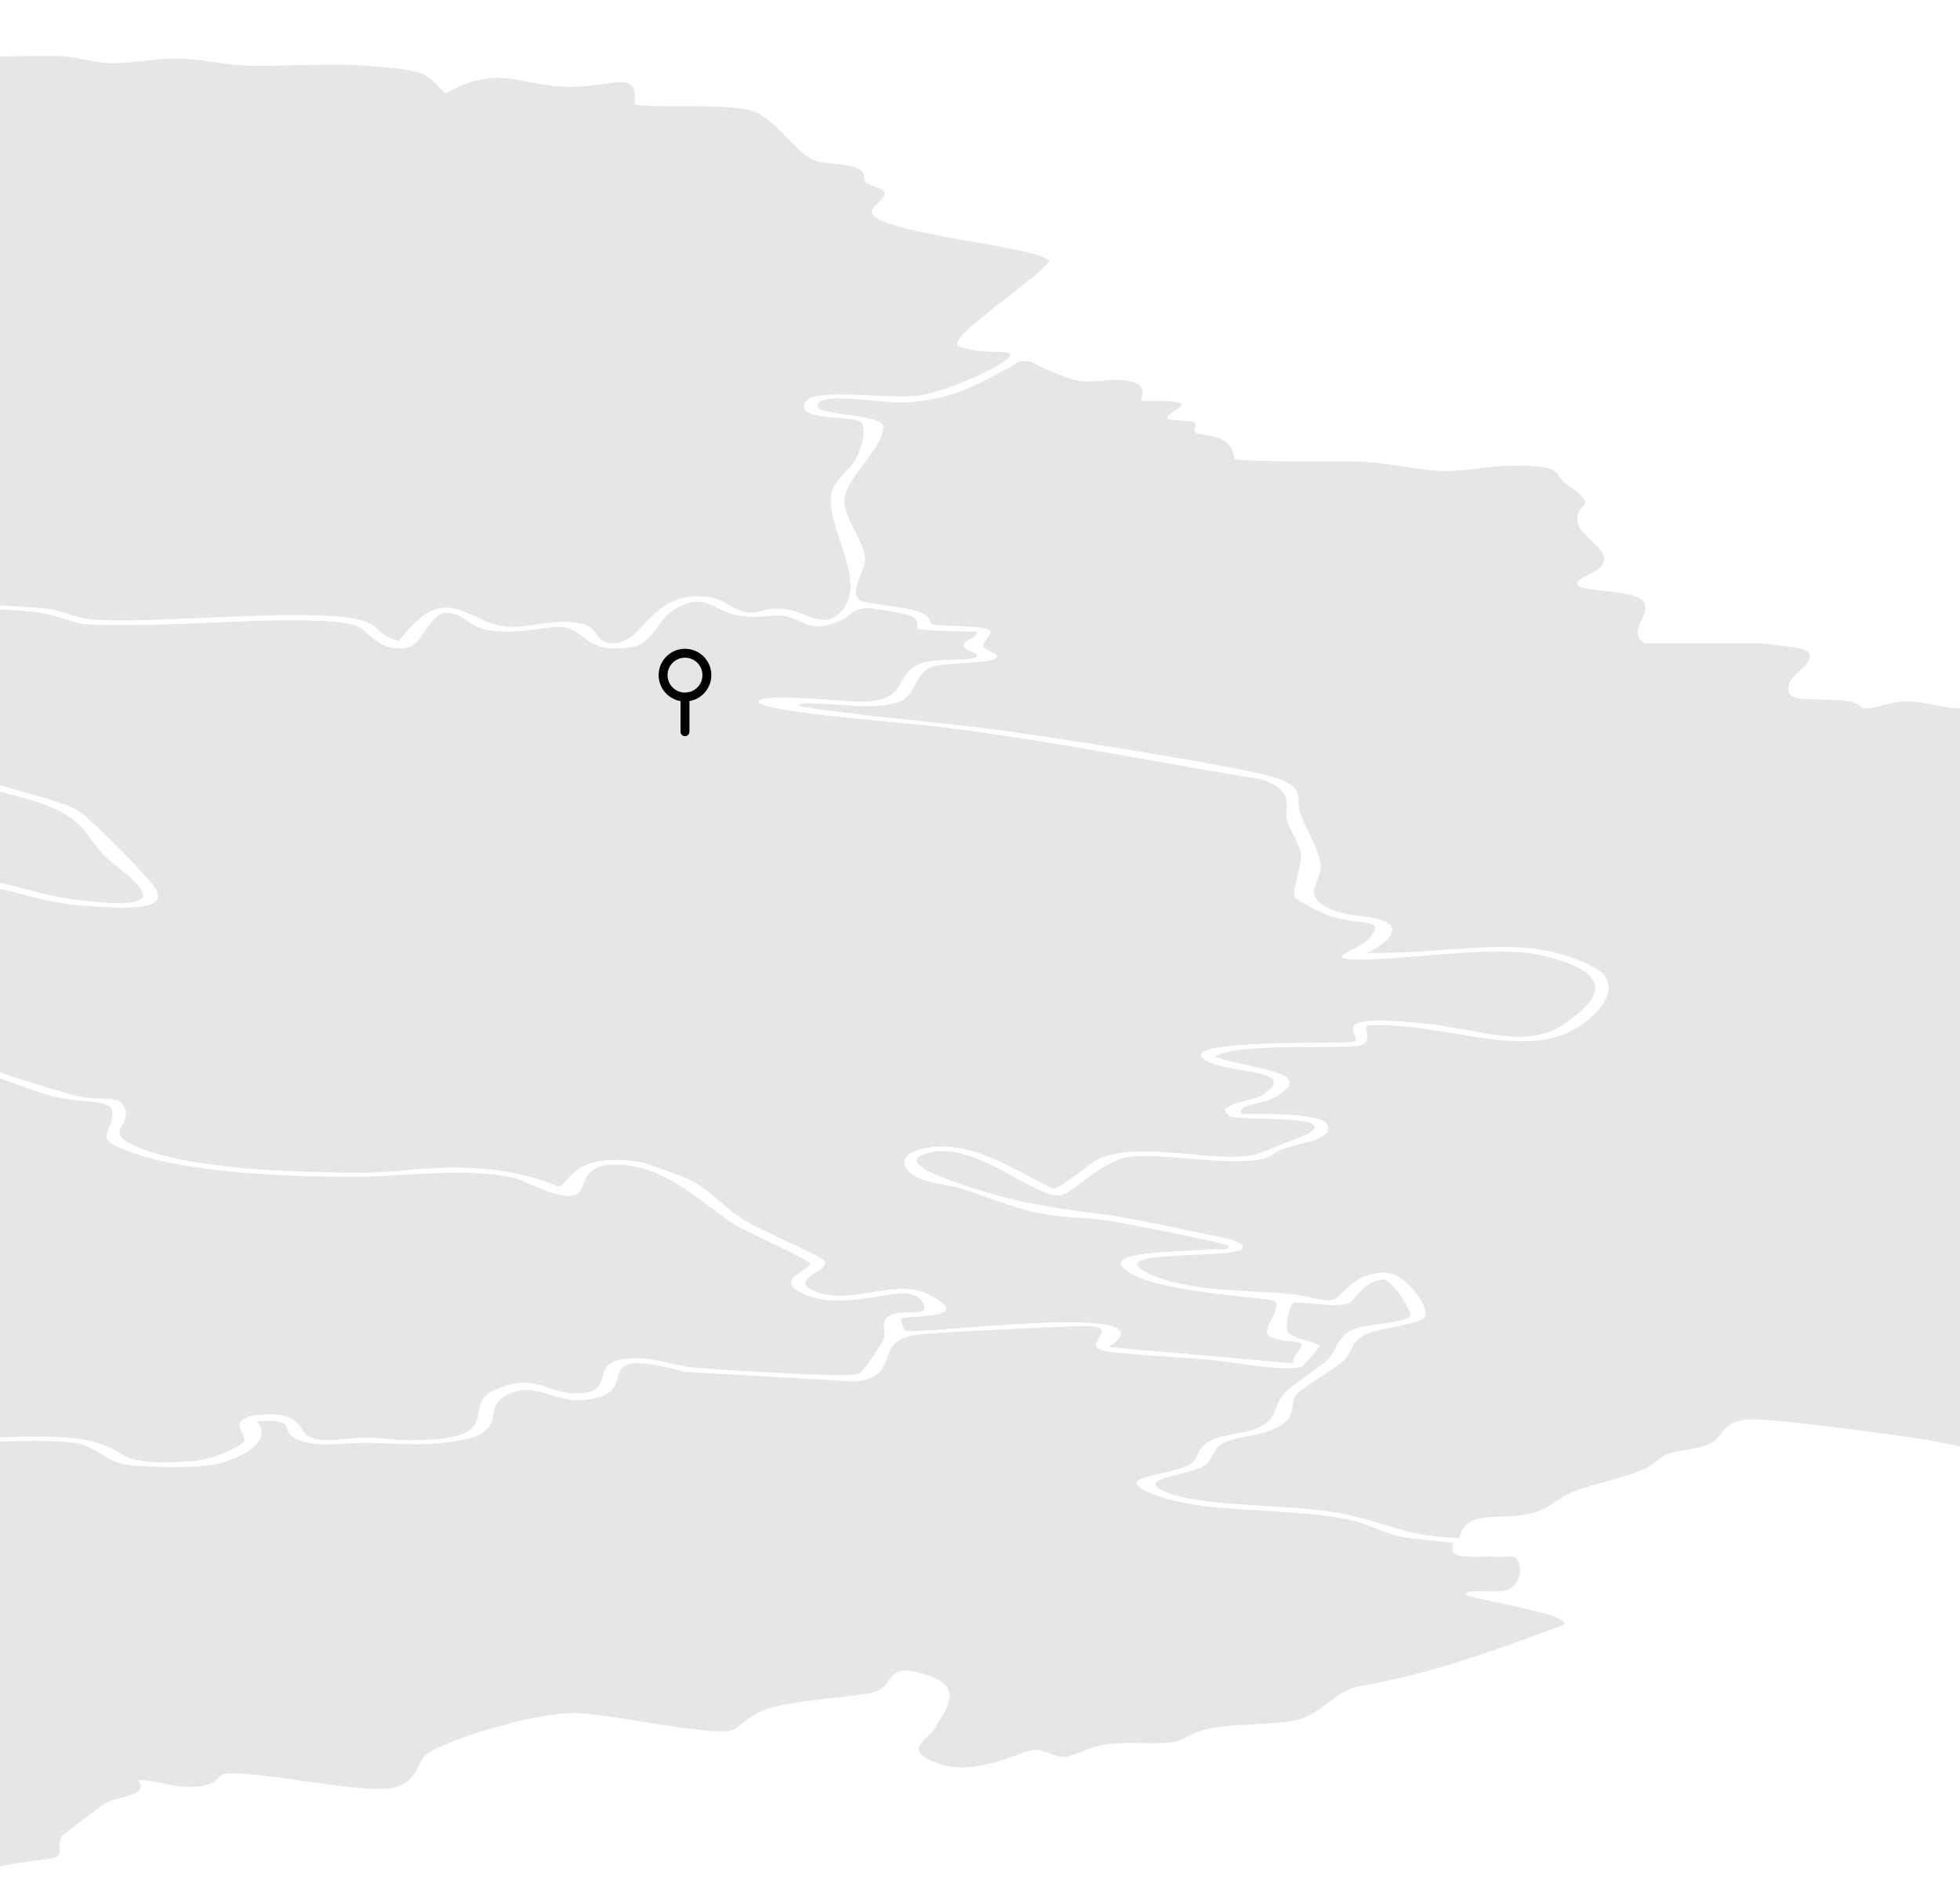 <svg width="440" height="426" viewBox="0 0 440 426" fill="none" xmlns="http://www.w3.org/2000/svg">
<path d="M351.111 364.804C336.909 369.936 322.855 375.544 304.487 378.74C298.38 380.644 296.601 385.138 290.389 386.32C285.349 387.282 277.329 386.979 271.651 388.077C267.218 388.935 265.854 390.902 262.786 391.226C258.724 391.661 253.624 391.038 248.895 391.561C244.922 392.001 241.053 394.313 239.14 394.428C236.338 394.606 234.945 392.754 232.128 392.932C228.481 393.157 217.704 400.004 208.29 394.961C203.413 392.346 208.646 390.405 210.024 387.779C211.981 384.081 216.859 379.069 208.275 376.135C198.446 372.771 201.144 378.405 196.43 379.844C192.413 381.083 179.159 381.45 171.984 383.772C167.848 385.111 165.802 388.381 163.534 388.658C157.248 389.427 137.413 384.876 129.289 384.635C119.994 384.358 98.335 391.127 95.207 394.344C93.502 396.107 93.695 400.632 87.365 401.537C80.145 402.578 55.225 397.07 50.258 398.351C48.346 398.848 49.28 400.878 43.321 401.176C38.592 401.417 35.567 399.675 31.061 399.696C33.432 403.185 27.547 403.012 23.856 404.738C23.144 405.068 14.264 411.826 13.938 412.224C12.708 413.71 14.22 416.111 12.589 416.979C11.255 417.696 -1.836 418.255 -3.036 420.62H-6.001C-9.87 418.208 -19.373 416.424 -27.171 417.052C-30.462 417.319 -32.552 418.674 -36.318 418.554C-39.624 418.449 -42.811 416.487 -46.473 415.807C-62.987 412.726 -85.328 414.834 -101.547 413.793C-104.66 413.594 -118.877 408.934 -119.529 408.091C-121.026 406.161 -114.829 401.961 -121.515 399.91C-128.231 397.849 -157.821 398.743 -160.03 396.206C-161.053 395.019 -157.169 392.231 -157.095 390.536C-156.887 385.76 -161.676 385.514 -151.283 380.864C-148.541 379.64 -138.223 377.176 -137.867 376.402C-137.2 374.895 -141.484 372.175 -140.995 369.596C-140.447 366.729 -135.065 365.647 -136.533 362.325C-137.496 360.175 -143.515 359.437 -143.901 358.098C-144.938 354.494 -126.037 349.179 -146.836 347.605C-154.99 346.987 -166.508 354.578 -172.779 356.267C-180.177 352.653 -192.17 352.982 -203.555 351.444C-209.218 350.686 -222.635 347.516 -226.282 347.385C-233.664 347.118 -240.187 349.953 -247.244 350.403C-252.255 350.722 -257.443 350.445 -262.469 350.524C-259.326 348.196 -264.5 343.98 -261.09 342.379C-259.726 341.73 -256.094 341.573 -254.656 340.464C-252.166 338.534 -256.079 336.332 -248.741 335.228C-237.771 333.585 -220.633 338.456 -214.585 337.912C-212.05 337.687 -206.283 334.239 -205.364 333.272C-204.608 332.492 -201.45 327.361 -201.569 326.722C-202.799 319.498 -231.47 327.036 -232.923 324.054C-233.857 322.114 -223.954 319.577 -222.753 317.72C-220.96 314.937 -225.6 303.308 -218.528 302.471C-211.531 301.639 -192.793 303.057 -186.967 304.789C-184.684 305.474 -183.082 307.278 -179.88 307.561C-175.937 307.906 -172.097 306.081 -168.332 306.096C-165.871 306.101 -163.588 306.97 -160.845 307.08C-153.566 307.378 -150.008 306.489 -143.13 308.152C-136.31 309.81 -136.681 312.269 -131.359 313.938C-124.762 315.999 -112.235 315.319 -119.544 319.613C-124.866 322.736 -130.321 319.791 -137.333 319.681C-148.911 319.509 -148.185 325.938 -144.612 325.938H-118.669C-121.782 330.316 -126.6 337.728 -107.521 338.006C-91.481 338.241 -104.422 329.819 -101.739 328.522C-84.572 327.251 -72.95 326.032 -64.411 320.22C-54.834 320.843 -46.903 324.865 -37.785 325.378C-22.19 326.257 0.625 322.213 16.695 323.945C20.935 324.4 23.811 328.135 28.11 328.81C33.047 329.589 46.063 329.767 50.333 328.292C57.656 325.765 60.369 322.632 57.745 319.137C66.773 318.415 62.919 320.884 65.973 322.773C70.094 325.315 77.18 323.898 82.206 323.95C89.677 324.018 93.903 324.844 102.219 323.584C114.598 321.701 108.075 316.401 113.412 313.409C120.958 309.177 124.945 316.726 134.774 313.624C142.898 311.055 132.328 302.22 153.75 308.016L191.538 310.161C203.576 309.392 194.325 300.656 207.386 299.489C211.566 299.113 243.069 297.517 245.04 297.747C251.089 298.443 242.92 301.859 247.486 303.193C250.14 303.972 266.492 304.841 271.236 305.27C276.424 305.741 287.721 307.995 292.079 306.881C292.643 306.734 296.319 302.455 296.2 302.215C295.711 301.294 289.93 300.588 289.055 298.987C288.551 298.072 289.337 292.825 290.493 292.459C291.62 292.098 299.151 293.61 302.457 292.757C304.206 292.307 305.466 287.903 310.506 287.238C312.345 287.238 317.43 294.755 316.466 295.587C314.583 297.219 306.133 297.156 303.168 298.762C299.996 300.483 300.01 303.407 297.979 305.306C295.163 307.948 290.167 310.621 287.958 313.273C285.808 315.868 286.979 318.975 281.48 320.932C278.974 321.821 274.453 322.177 271.992 323.333C268.478 324.991 269.442 327.036 267.441 328.527C263.29 331.624 247.116 331.252 260.043 335.898C271.162 339.899 288.64 338.456 301.908 341.003C306.963 341.966 309.884 344.011 314.346 344.984C316.925 345.549 325.494 346.239 325.88 346.402C326.858 346.825 324.96 348.661 327.451 349.252C328.948 349.608 331.469 349.556 333.9 349.483C335.486 349.551 337.324 349.545 339.414 349.477C342.068 349.781 341.95 356.236 337.947 357.068C334.73 357.742 328.711 356.565 329.052 358.103C333.351 359.573 352.801 362.534 351.111 364.804Z" fill="#E6E6E6"/>
<path d="M746.042 243.219C738.956 243.92 730.313 239.055 716.334 241.069C714.258 241.372 703.851 244.982 702.799 245.709C698.707 248.57 705.156 250.228 693.074 251.688C690.168 252.038 686.299 251.981 684.357 252.279C677.063 253.393 683.008 260.57 683.334 262.908C683.764 265.989 682.637 269.285 683.363 272.314C684.075 275.191 687.929 278.303 687.915 281.212C687.915 282.42 683.111 291.365 681.911 291.69C680.517 292.066 671.548 292.584 668.183 293.123C664.477 293.714 660.741 295.205 657.094 295.487C650.66 295.984 640.06 295.221 633.923 296.602C630.884 297.287 631.403 300.938 629.861 301.315C628.364 301.691 623.056 300.854 620.403 300.865C612.249 300.902 609.64 306.331 610.708 308.675C598.714 308.183 586.469 307.916 574.328 308.131C568.798 308.23 551.112 308.779 547.035 309.486C538.956 310.882 538.289 317.594 536.451 318.049C532.166 319.116 514.228 313.801 505.749 315.585C504.978 315.752 504.637 316.752 503.377 317.081C496.617 318.881 479.435 315.946 470.229 317.432C459.911 319.095 470.481 328.422 461.512 329.003C459.866 329.107 437.525 324.054 432.322 323.233C426.214 322.265 396.98 318.269 392.384 318.692C386.261 319.263 387.018 322.574 383.919 324.122C381.34 325.409 376.774 325.54 374.313 326.481C372.267 327.271 371.422 328.825 369.065 329.861C364.484 331.869 357.946 333.067 353.469 334.82C350.104 336.133 348.058 338.345 345.404 339.297C337.71 342.065 329.483 338.094 327.556 345.292C314.11 345.015 310.225 340.992 297.891 339.282C286.595 337.723 269.324 338.272 261.482 334.872C254.47 331.828 266.952 331.372 270.377 329.039C272.586 327.528 271.874 325.341 274.943 323.85C278.367 322.202 284.534 322.464 288.107 319.603C291.072 317.238 289.471 315.376 290.879 313.257C291.961 311.636 299.24 307.65 301.612 305.536C303.451 303.894 303.154 301.508 306.164 299.819C309.366 298.024 318.335 297.527 319.832 295.749C321.255 294.065 315.681 285.564 310.759 285.716C302.665 285.977 301.805 291.663 298.558 291.92C296.72 292.066 292.169 290.706 289.426 290.481C278.011 289.571 266.3 289.953 257.894 285.92C244.374 279.438 288.389 283.869 277.255 278.554C276.321 278.11 252.409 273.276 250.082 272.978C232.307 270.739 225.68 269.494 211.878 264.488C208.083 263.112 202.094 260.178 208.928 258.703C219.217 256.479 232.188 268.856 237.822 268.396C240.89 268.15 246.731 260.847 253.477 259.764C259.866 258.739 274.572 261.768 283.096 260.293C285.157 259.937 286.358 258.535 288.211 257.913C293.266 256.218 299.433 255.784 297.921 252.472C296.779 249.988 284.49 250.061 278.634 250.087C277.507 247.911 283.704 247.874 286.372 246.284C295.875 240.624 281.807 240.268 272.734 237.271C277.537 233.954 301.271 235.707 305.407 234.692C308.046 234.038 306.401 231.349 306.801 230.209C323.731 229.335 341.802 238.171 353.869 230.863C359.74 227.306 364.617 220.756 357.842 217.168C342.751 209.185 328.341 214.129 306.801 213.987C310.818 212.162 315.755 208.249 309.721 206.423C307.172 205.654 303.317 205.754 300.041 204.608C291.235 201.538 296.72 197.996 296.498 194.361C296.29 191.055 293.236 186.341 291.976 182.868C290.464 178.662 294.437 176.141 281.673 173.426C267.916 170.502 240.564 166.181 225.221 164.057C209.699 161.902 194.341 160.997 179.323 158.538C178.938 157.649 182.866 157.979 184.468 158.026C190.145 158.203 196.95 159.386 201.975 157.529C205.252 156.315 205.637 151.236 208.824 149.87C212.086 148.474 223.99 149.253 223.827 147.312C223.783 146.643 221.114 145.979 220.788 145.168C220.299 143.944 223.694 142.191 221.692 141.25C220.002 140.455 210.485 140.679 209.225 140.141C208.528 139.848 209.195 138.629 206.868 137.572C203.651 136.113 193.822 135.684 192.843 134.674C190.679 132.446 194.385 127.947 194.207 125.311C193.94 121.267 189.419 116.439 189.582 112.243C189.775 107.112 198.329 101.007 198.299 95.619C197.009 92.491 180.791 93.59 183.874 90.336C185.846 88.249 198.077 90.456 202.079 90.378C214.206 90.142 220.818 85.445 226.777 82.416C228.052 81.767 227.889 80.868 231.195 81.124C232.826 82.05 239.615 85.126 242.017 85.46C245.649 85.973 247.947 85.168 251.119 85.298C259.169 85.628 255.507 89.729 256.382 90.022C256.782 90.153 264.64 89.65 265.292 90.817C265.662 91.476 260.755 93.406 262.357 94.186C262.742 94.369 267.441 94.447 268.064 94.798C268.998 95.316 267.471 96.545 268.553 97.241C268.894 97.45 272.17 97.785 273.549 98.344C277.404 99.914 276.796 102.875 277.27 103.052C279.42 103.863 301.064 103.44 305.926 103.664C311.871 103.937 318.75 105.673 323.879 105.752C330.194 105.851 335.398 104.041 344.574 104.685C350.638 105.108 349.214 106.991 351.423 108.535C360.259 114.686 353.084 112.207 354.196 117.474C354.877 120.671 362.186 123.658 359.488 127.173C358.376 128.617 352.876 129.982 354.344 131.536C355.545 132.812 366.797 132.498 368.753 134.852C371.303 137.933 364.988 141.323 369.065 144.42H395.008C395.468 144.42 403.206 145.361 403.784 145.508C410.129 147.046 402.569 151.011 401.813 153.098C399.752 158.674 406.897 156.205 415.347 157.513C417.334 157.822 417.497 158.957 418.757 159.072C420.595 159.244 423.99 157.586 427.726 157.503C432.603 157.393 436.384 159.297 440.594 158.978C442.284 158.852 445.471 157.769 448.095 157.403C464.343 155.122 459.051 158.329 468.316 159.365C482.652 160.971 481.807 154.61 489.219 152.554C492.955 151.518 497.462 152.088 500.278 151.225C504.726 149.86 501.79 145.999 510.418 146.02C512.301 146.026 521.196 146.627 522.901 146.899C528.623 147.804 525.614 151.236 526.221 153.046C526.814 154.735 529.705 157.916 529.216 159.302C528.386 161.646 518.854 161.065 514.97 162.687C506.757 166.097 520.559 165.914 524.116 166.887C525.51 167.269 525.658 168.362 527.244 168.503C532.833 169 552.268 165.94 547.762 170.596C545.79 172.636 535.976 175.126 544.056 177.616C549.882 179.415 560.289 176.889 567.716 178.16C574.016 179.238 565.833 182.988 577.456 183.621C581.755 183.851 604.837 183.919 608.202 183.553C612.916 183.046 611.612 180.169 617.408 179.991C618.817 179.944 634.338 180.786 635.05 180.974C637.051 181.503 635.346 182.92 635.91 183.135C637.392 183.7 644.108 181.764 648.17 182.162C648.955 182.24 661.453 184.971 661.868 185.217C663.602 186.232 662.001 188.674 662.579 188.889C663.306 189.15 672.052 188.47 674.543 189.114C676.173 189.527 675.669 190.824 676.766 191.468C678.59 192.535 685.795 195.993 688.789 196.15C691.22 196.28 698.752 191.541 699.315 190.599C700.797 188.083 697.951 186.498 698.114 184.463C698.203 183.407 700.249 176.575 701.242 176.36C708.047 174.87 709.47 181.278 710.374 182.23C711.338 183.239 714.54 185.672 716.645 186.289C719.788 187.204 723.094 186.368 723.509 188.617C724.131 192.022 715.518 190.479 714.48 191.776C713.028 193.633 721.567 194.429 721.952 195.004C723.168 196.772 719.298 197.745 717.772 199.199C717.06 199.864 717.89 200.889 717.164 201.606C715.681 203.102 705.245 203.248 707.068 205.623C711.545 205.157 727.986 206.172 723.183 208.699C721.567 209.546 712.909 208.181 714.821 212.052C715.83 214.108 719.032 213.25 722.456 214.045C729.35 215.641 724.398 220.746 728.193 223.545C730.313 225.109 733.545 224.675 736.688 225.763C709.914 231.784 731.751 230.131 736.11 232.286C737.829 233.138 734.36 234.886 735.235 235.963C737.696 236.858 748.577 232.301 753.721 236.497C756.004 238.354 750.593 242.769 746.042 243.219Z" fill="#E6E6E6"/>
<path d="M226.777 79.822C225.946 81.899 211.492 88.526 205.177 88.945C198.106 89.416 182.391 87.098 180.746 90.294C178.834 93.998 187.135 93.433 191.568 94.207C191.687 94.234 191.82 94.254 191.939 94.281C192.205 94.333 192.443 94.39 192.665 94.458C195.23 95.212 193.021 101.29 192.294 102.713C190.99 105.308 187.298 107.787 186.661 110.664C185.06 117.904 194.889 130.364 189.018 137.128C185.253 141.48 180.776 137.547 177.44 136.95C172.073 135.993 170.71 137.688 168.397 137.573C165.328 137.416 162.541 134.654 160.051 134.214C145.641 131.677 144.9 145.048 137.087 144.42C133.618 144.143 134.196 140.649 130.416 139.969C123.73 138.771 118.69 141.167 113.664 140.685C104.784 139.833 99.936 129.789 89.618 143.897C85.156 142.914 85.304 140.847 82.325 139.67C72.881 135.941 36.086 140.11 21.499 139.168C16.799 138.86 13.864 137.013 10.721 136.689C4.184 136.009 -0.412 136.228 -8.047 134.942C-15.771 133.639 -24.799 130.066 -31.9 129.768C-43.004 129.297 -54.285 130.971 -64.929 131.735C-73.943 132.384 -85.55 131.583 -92.622 134.523C-98.448 136.94 -96.491 141.847 -111.256 140.764C-112.665 137.573 -107.387 134.842 -112.131 131.908C-114.681 130.323 -144.745 121.592 -149.964 120.676C-162.12 118.547 -192.57 122.743 -200.931 120.352C-210.849 117.517 -198.752 110.513 -200.427 107.144C-201.85 104.298 -217.312 100.961 -218.039 99.145C-218.839 97.132 -210.626 90.912 -210.463 87.663C-210.33 84.744 -214.451 81.459 -215.029 78.509C-207.825 77.682 -207.676 76.563 -203.496 75.37C-201.302 74.743 -194.586 73.675 -194.156 73.466C-191.428 72.132 -193.371 68.669 -192.792 67.006C-191.503 66.504 -185.039 68.418 -182.889 68.486C-177.523 68.654 -169.132 60.608 -162.239 59.212C-153.107 57.36 -136.295 60.007 -126.081 59.682C-126.289 57.192 -126.407 54.723 -123.843 52.359C-121.011 49.749 -111.701 46.359 -110.115 43.607C-108.336 40.532 -112.605 35.667 -110.145 33.658C-108.692 32.481 -104.467 31.707 -102.584 30.572C-96.55 26.92 -98.937 20.716 -79.709 22.139C-76.344 22.385 -72.534 23.661 -69.806 23.886C-64.751 24.305 -68.309 21.621 -68.117 20.763C-66.738 14.737 -59.919 13.131 -55.679 8.413C-51.291 3.527 -57.695 -0.506 -37.163 1.89C-33.708 2.292 -21.196 4.176 -19.299 4.997C-13.621 7.466 -18.869 9.517 -17.668 11.18C-15.83 13.707 6.956 12.237 13.923 12.634C17.911 12.859 20.876 14.036 24.523 14.162C29.474 14.34 34.396 13.131 39.214 13.126C44.759 13.121 49.517 14.418 54.128 14.659C63.72 15.161 72.481 13.905 84.504 14.925C97.431 16.024 95.459 16.971 99.996 20.962C112.063 14.345 116.169 19.105 126.665 19.445C137.947 19.806 143.284 15.067 142.454 23.51C148.917 24.31 162.497 23.217 168.501 24.786C173.704 26.146 178.359 33.935 182.377 35.839C184.526 36.854 187.773 36.551 190.486 37.163C195.437 38.277 193.169 39.637 194.459 40.997C195.244 41.839 198.269 42.158 198.595 43.205C198.995 44.455 195.808 46.15 195.704 47.447C195.274 52.301 233.136 55.32 235.434 58.484C236.324 59.693 217.141 72.927 215.495 75.873C214.665 77.348 214.042 77.672 217.852 78.509C222.062 79.44 227.325 78.446 226.777 79.822Z" fill="#E6E6E6"/>
<path d="M351.097 229.885C350.741 230.12 350.4 230.34 350.044 230.544C350.044 230.549 350.03 230.549 350.03 230.554C348.947 231.171 347.85 231.637 346.709 231.972C346.709 231.972 346.699 231.974 346.679 231.977C345.938 232.202 345.197 232.364 344.441 232.484H344.426C340.809 233.044 336.895 232.552 332.685 231.825C332.67 231.825 332.67 231.82 332.655 231.82H332.64C328.845 231.161 324.798 230.303 320.469 229.832C304.473 228.096 303.273 229.785 303.777 231.511C304.058 232.505 304.888 233.505 303.836 233.876C303.391 234.033 299.24 234.012 293.977 234.064H293.903C290.449 234.101 286.535 234.164 282.859 234.326C282.829 234.326 282.785 234.331 282.755 234.331C281.554 234.383 280.398 234.446 279.286 234.519C279.271 234.519 279.242 234.525 279.227 234.525C271.933 235.032 266.878 236.083 271.133 238.354C273.831 239.792 279.36 240.2 282.844 241.063H282.859C284.312 241.424 285.409 241.859 285.794 242.486C285.809 242.497 285.824 242.507 285.824 242.518C285.824 242.523 285.839 242.528 285.839 242.533C286.268 243.328 285.587 244.406 283.096 245.991C283.096 245.996 283.081 245.996 283.081 246.002C283.081 246.002 283.081 246.012 283.052 246.017C282.874 246.132 282.562 246.253 282.162 246.378H282.147C282.147 246.378 282.132 246.389 282.118 246.394C279.212 247.299 271.992 248.497 276.306 250.647C276.855 250.919 278.574 251.034 280.754 251.107H280.783C283.437 251.196 286.758 251.233 289.545 251.431H289.56C294.022 251.75 297.046 252.488 293.533 254.565C293.206 254.753 287.721 256.945 284.282 258.258L284.252 258.268C282.874 258.802 281.821 259.189 281.599 259.236C280.413 259.487 279.108 259.623 277.7 259.665C277.537 259.676 277.374 259.675 277.211 259.681C273.564 259.754 269.324 259.294 265.025 258.917H265.01C258.413 258.342 251.712 257.97 246.82 260.047C245.693 260.528 243.603 262.192 241.542 263.745C241.542 263.751 241.528 263.751 241.528 263.756C241.513 263.766 241.498 263.782 241.468 263.798C240.208 264.75 238.948 265.665 237.94 266.23C237.303 266.596 236.754 266.816 236.383 266.816C236.324 266.79 236.28 266.769 236.22 266.743H236.206C235.286 266.319 234.204 265.759 233.003 265.121C232.988 265.116 232.989 265.111 232.989 265.111C230.246 263.656 226.925 261.805 223.397 260.277C223.382 260.267 223.352 260.251 223.323 260.24C223.323 260.235 223.323 260.23 223.308 260.23C221.396 259.398 219.424 258.671 217.482 258.164C217.348 258.132 217.23 258.096 217.096 258.07C217.096 258.07 217.082 258.07 217.082 258.064C215.54 257.688 214.028 257.452 212.56 257.416C212.293 257.41 212.041 257.405 211.789 257.405H211.76C211.508 257.405 211.27 257.41 211.033 257.416C210.766 257.416 210.514 257.431 210.262 257.447C210.233 257.447 210.203 257.452 210.158 257.452C209.936 257.468 209.714 257.478 209.491 257.499C209.254 257.52 209.032 257.546 208.809 257.573C208.661 257.588 208.528 257.604 208.394 257.63C207.594 257.735 206.897 257.892 206.274 258.09C206.2 258.106 206.141 258.127 206.082 258.148C204.08 258.781 203.072 259.791 202.998 260.879C202.865 262.338 204.421 263.934 207.475 264.995C208.795 265.456 210.277 265.728 211.745 265.984C211.745 265.989 211.76 265.989 211.76 265.989C213.123 266.235 214.472 266.46 215.629 266.826C218.208 267.632 221.025 268.689 223.945 269.703C226.866 270.718 229.861 271.681 232.751 272.293C238.488 273.506 243.277 273.281 248.555 274.04C251.979 274.532 274.853 279.077 275.654 279.648C275.743 279.81 275.773 279.946 275.773 280.045C275.713 280.746 273.801 280.302 272.022 280.438C269.205 280.657 265.529 280.783 262.09 281.003H262.06C255.137 281.447 249.118 282.279 252.572 285.067C252.572 285.067 252.572 285.083 252.602 285.088C253.002 285.418 253.565 285.773 254.247 286.16C254.321 286.197 254.381 286.234 254.44 286.27C254.544 286.317 254.618 286.359 254.722 286.401C254.825 286.459 254.944 286.511 255.077 286.563C255.982 286.997 257.108 287.4 258.368 287.766C258.457 287.798 258.561 287.824 258.65 287.85C260.992 288.514 263.75 289.074 266.596 289.55C266.626 289.55 266.641 289.55 266.67 289.561C275.506 291.02 285.216 291.663 285.853 292.009C286.55 292.385 286.639 293.039 286.447 293.813C286.328 294.258 286.135 294.734 285.883 295.231V295.241C285.127 296.832 284.03 298.553 284.534 299.51C285.053 300.499 287.025 300.849 288.818 301.064C290.434 301.257 291.902 301.341 292.095 301.686C292.184 301.838 292.184 302.01 292.139 302.199C291.902 303.135 290.242 304.443 290.286 305.51C290.301 305.709 290.36 305.892 290.494 306.064L289.812 306.007L270.866 304.333L270.05 304.26L248.984 302.398C249.207 302.246 249.414 302.105 249.592 301.963C253.269 299.243 251.682 297.852 247.398 297.245C238.266 295.942 216.815 298.192 207.431 298.71C205.207 298.835 203.665 298.861 203.117 298.72L202.168 296.094C203.977 295.247 219.379 296.293 208.75 290.701C201.175 286.725 191.613 292.935 183.682 290.131C175.691 287.311 187.121 285.47 184.971 282.901C184.111 281.866 170.443 276.007 167.196 273.977C162.808 271.247 159.68 267.475 155.352 265.079C154.151 264.415 145.122 261.041 143.699 260.826C127.911 258.431 127.852 266.303 125.198 266.293C118.986 263.672 111.456 262.077 101.479 262.082C95.504 262.082 88.196 263.191 82.192 263.212C65.128 263.269 43.455 262.39 31.58 257.75C22.819 254.319 29.223 253.173 28.185 249.271C27.162 245.499 23.619 247.21 17.808 246.132C14.087 245.437 -11.026 237.318 -13.042 236.094C-14.747 235.053 -20.025 229.937 -19.462 228.969C-19.195 228.509 -5.689 227.395 -4.548 225.763C-10.537 222.865 -40.231 222.232 -42.84 218.847C-45.627 215.253 -26.133 213.077 -30.017 208.605C-31.707 206.68 -38.467 207.391 -34.494 203.149C-32.181 200.669 -16.867 197.499 -9.855 197.792C-1.894 198.127 7.964 202.49 17.704 203.274C29.015 204.19 37.347 204.472 35.153 199.733C34.263 197.839 20.12 183.396 17.497 181.9C12.338 178.939 -10.27 174.19 -11.708 172.291C-13.502 169.947 -4.518 166.385 -9.143 163.576C-14.54 160.291 -50.371 158.596 -60.185 154.908C-63.387 153.705 -65.433 151.529 -68.546 150.012C-72.445 148.113 -91.776 140.188 -92.74 139.152C-93.733 138.085 -93.407 137.164 -92.221 136.379C-92.221 136.369 -92.206 136.364 -92.177 136.353C-91.361 135.809 -90.101 135.333 -88.619 134.92C-88.589 134.91 -88.559 134.904 -88.53 134.894C-84.972 133.921 -80.05 133.314 -76.047 133.047C-74.565 132.948 -72.949 132.838 -71.215 132.713H-71.2C-61.875 132.053 -49.6 131.148 -42.173 130.876C-36.169 130.657 -32.137 130.876 -28.949 131.358C-28.934 131.352 -28.92 131.358 -28.92 131.358C-27.778 131.525 -26.755 131.729 -25.777 131.954C-24.665 132.21 -23.612 132.503 -22.56 132.817C-22.515 132.822 -22.486 132.833 -22.456 132.843C-19.254 133.78 -15.992 134.889 -10.507 135.809C-7.75 136.27 -5.467 136.51 -3.317 136.662H-3.288C0.255 136.913 3.354 136.929 7.386 137.342C8.261 137.431 9.076 137.562 9.862 137.724C10.129 137.776 10.41 137.834 10.662 137.896V137.902C12.323 138.284 13.775 138.765 15.065 139.189C15.08 139.189 15.08 139.194 15.095 139.194C16.459 139.644 17.645 140.015 18.742 140.13C20.017 140.266 21.974 140.324 24.168 140.339C24.183 140.345 24.212 140.345 24.242 140.339C26.51 140.366 29.03 140.339 31.313 140.308C31.343 140.303 31.358 140.303 31.387 140.303C33.24 140.277 34.93 140.245 36.22 140.23C46.064 140.109 74.72 137.839 80.635 140.784C82.518 141.72 85.334 146.643 91.635 145.393C93.859 144.953 95.371 141.213 97.417 139.084C97.417 139.084 97.417 139.082 97.417 139.079C98.113 138.346 98.869 137.808 99.744 137.661C99.818 137.645 99.907 137.63 99.996 137.624C100.144 137.614 100.278 137.609 100.426 137.609C102.412 137.614 103.954 138.864 105.763 139.968C106.904 140.658 108.135 141.297 109.647 141.537C112.686 142.029 115.503 141.877 118.053 141.584H118.067C120.691 141.286 123.034 140.842 125.05 140.795C125.509 140.784 125.954 140.795 126.384 140.831C131.543 141.281 131.187 147.182 142.246 145.215C146.205 144.514 148.058 139.063 150.815 137.253C151.645 136.704 152.416 136.28 153.113 135.956C153.113 135.951 153.128 135.945 153.143 135.94C154.847 135.155 156.167 134.983 157.368 135.15C157.383 135.15 157.397 135.155 157.412 135.155C159.547 135.464 161.267 136.845 163.92 137.713C164.661 137.959 165.462 138.158 166.381 138.289C167.093 138.388 167.745 138.451 168.353 138.482H168.442C171.407 138.629 173.141 138.053 175.291 138.226C175.839 138.268 176.343 138.357 176.818 138.472C176.833 138.477 176.847 138.477 176.862 138.482C177.248 138.577 177.603 138.692 177.944 138.817C177.959 138.822 177.959 138.828 177.974 138.828C180.835 139.895 182.525 141.736 187.655 139.78H187.669C188.085 139.618 188.529 139.429 189.004 139.215C190.382 138.587 190.931 137.703 192.058 137.133C192.68 136.803 193.51 136.578 194.785 136.568C195.215 136.563 195.971 136.641 196.89 136.772C196.905 136.772 196.905 136.777 196.92 136.777C198.743 137.028 201.175 137.473 202.835 137.855C202.835 137.86 202.85 137.86 202.85 137.86C203.428 137.996 203.932 138.121 204.258 138.226H204.273C204.421 138.278 204.54 138.325 204.614 138.362C205.444 138.775 205.741 139.251 205.845 139.691C206.008 140.392 205.681 141.004 206.156 141.218C206.793 141.501 212.96 141.752 216.77 141.815H216.844C217.927 141.83 218.801 141.83 219.305 141.815C219.305 141.846 219.305 141.877 219.305 141.903C219.32 141.956 219.335 141.998 219.32 142.045C219.29 142.416 218.89 142.74 218.401 143.049C218.386 143.049 218.386 143.054 218.386 143.054C217.526 143.588 216.37 144.09 216.296 144.733C216.133 145.968 219.646 146.685 219.32 147.291C219.29 147.344 219.246 147.396 219.172 147.443C218.312 148.076 214.398 148.045 211.419 148.17C210.455 148.207 209.58 148.259 208.943 148.359C200.508 149.651 204.392 156.174 196.09 157.346C196.031 157.356 195.971 157.361 195.912 157.366C195.186 157.466 194.37 157.518 193.436 157.529C193.169 157.529 192.754 157.513 192.221 157.482H192.176C186.617 157.173 168.827 155.415 170.384 157.759C171.288 159.119 183.948 160.568 194.904 161.64C194.948 161.645 195.008 161.651 195.052 161.656C201.783 162.32 207.831 162.838 210.084 163.11C218.06 164.073 225.947 165.239 233.789 166.51H233.804C250.378 169.189 266.685 172.327 282.888 174.953H282.903C282.992 174.969 283.066 174.979 283.155 174.995C283.422 175.084 283.674 175.173 283.911 175.262C285.409 175.816 286.446 176.408 287.173 177.025C287.173 177.025 287.188 177.035 287.188 177.04C288.729 178.353 288.833 179.792 288.789 181.236C288.759 182.313 288.655 183.391 288.996 184.437C289.752 186.77 291.665 189.438 292.006 191.745C292.362 194.177 289.797 200.167 290.76 201.564C291.072 202.029 293.251 203.259 295.401 204.305C295.43 204.315 295.445 204.326 295.46 204.331C295.875 204.53 296.29 204.723 296.675 204.901C296.705 204.912 296.735 204.927 296.764 204.938C296.794 204.943 296.809 204.953 296.824 204.964C297.817 205.403 298.706 205.754 299.285 205.916C306.46 207.883 311.648 206.062 306.86 211.152C305.17 212.941 295.934 215.525 305.57 215.447C314.688 215.374 327.185 213.564 337.162 213.658H337.206C340.512 213.689 343.522 213.935 346.057 214.521C347.035 214.746 347.939 214.976 348.77 215.217C348.814 215.232 348.873 215.243 348.918 215.259C348.977 215.269 349.036 215.285 349.081 215.3C350.712 215.771 352.075 216.258 353.232 216.765C353.35 216.823 353.469 216.875 353.588 216.927C353.588 216.933 353.602 216.938 353.617 216.943C353.736 217.006 353.869 217.063 353.988 217.126C354.018 217.142 354.047 217.152 354.062 217.168C356.226 218.246 357.412 219.402 357.857 220.61C357.887 220.657 357.901 220.704 357.916 220.756C358.835 223.618 355.633 226.772 351.067 229.89L351.097 229.885Z" fill="#E6E6E6"/>
<path d="M351.089 229.918C350.733 230.153 350.392 230.373 350.037 230.577C350.037 230.582 350.022 230.582 350.022 230.587C348.94 231.205 347.843 231.67 346.701 232.005C346.701 232.005 346.691 232.007 346.671 232.01C345.93 232.235 345.189 232.397 344.433 232.518H344.418C340.801 233.077 336.887 232.586 332.677 231.859C332.662 231.859 332.662 231.853 332.647 231.853H332.632C328.837 231.194 324.79 230.336 320.461 229.866C304.465 228.129 303.265 229.818 303.769 231.545C304.05 232.539 304.881 233.538 303.828 233.909C303.383 234.066 299.232 234.045 293.97 234.097H293.895C290.441 234.134 286.528 234.197 282.851 234.359C282.821 234.359 282.777 234.364 282.747 234.364C281.547 234.417 280.39 234.479 279.278 234.553C279.263 234.553 279.234 234.558 279.219 234.558C271.925 235.065 266.87 236.117 271.125 238.387C273.823 239.825 279.352 240.233 282.836 241.097H282.851C284.304 241.458 285.401 241.892 285.786 242.519C285.801 242.53 285.816 242.54 285.816 242.551C285.816 242.556 285.831 242.561 285.831 242.567C286.261 243.362 285.579 244.439 283.088 246.024C283.088 246.029 283.073 246.029 283.073 246.035C283.073 246.035 283.073 246.045 283.044 246.05C282.866 246.165 282.555 246.286 282.154 246.411H282.139C282.139 246.411 282.125 246.422 282.11 246.427C279.204 247.332 271.985 248.53 276.299 250.68C276.847 250.952 278.567 251.067 280.746 251.14H280.776C283.429 251.229 286.75 251.266 289.537 251.465H289.552C294.014 251.784 297.038 252.521 293.525 254.598C293.199 254.786 287.714 256.978 284.274 258.291L284.245 258.302C282.866 258.835 281.813 259.222 281.591 259.269C280.405 259.52 279.1 259.656 277.692 259.698C277.529 259.709 277.366 259.709 277.203 259.714C273.556 259.787 269.316 259.327 265.017 258.95H265.002C258.405 258.375 251.704 258.003 246.812 260.08C245.685 260.561 243.595 262.225 241.535 263.778C241.535 263.784 241.52 263.784 241.52 263.789C241.505 263.799 241.49 263.815 241.46 263.831C240.2 264.783 238.94 265.698 237.932 266.263C237.295 266.629 236.746 266.849 236.376 266.849C236.316 266.823 236.272 266.802 236.213 266.776H236.198C235.279 266.352 234.196 265.792 232.995 265.154C232.981 265.149 232.981 265.144 232.981 265.144C230.238 263.69 226.917 261.838 223.389 260.31C223.374 260.3 223.345 260.284 223.315 260.274C223.315 260.268 223.315 260.263 223.3 260.263C221.388 259.431 219.416 258.704 217.474 258.197C217.341 258.166 217.222 258.129 217.089 258.103C217.089 258.103 217.074 258.103 217.074 258.098C215.532 257.721 214.02 257.485 212.552 257.449C212.285 257.444 212.033 257.438 211.781 257.438H211.752C211.5 257.438 211.263 257.444 211.025 257.449C210.759 257.449 210.506 257.465 210.254 257.48C210.225 257.48 210.195 257.485 210.151 257.485C209.928 257.501 209.706 257.512 209.484 257.533C209.246 257.554 209.024 257.58 208.802 257.606C208.653 257.622 208.52 257.637 208.387 257.663C207.586 257.768 206.889 257.925 206.267 258.124C206.192 258.139 206.133 258.16 206.074 258.181C204.073 258.814 203.064 259.824 202.99 260.912C202.857 262.371 204.414 263.967 207.467 265.029C208.787 265.489 210.269 265.761 211.737 266.017C211.737 266.023 211.752 266.023 211.752 266.023C213.116 266.268 214.465 266.493 215.621 266.86C218.201 267.665 221.017 268.722 223.938 269.737C226.858 270.751 229.853 271.714 232.743 272.326C238.481 273.54 243.269 273.315 248.547 274.073C251.971 274.565 274.846 279.111 275.646 279.681C275.735 279.843 275.765 279.979 275.765 280.078C275.706 280.779 273.793 280.335 272.014 280.471C269.197 280.69 265.521 280.816 262.082 281.036H262.052C255.129 281.48 249.11 282.312 252.564 285.1C252.564 285.1 252.564 285.116 252.594 285.121C252.994 285.451 253.557 285.806 254.239 286.194C254.313 286.23 254.373 286.267 254.432 286.303C254.536 286.35 254.61 286.392 254.714 286.434C254.818 286.492 254.936 286.544 255.07 286.596C255.974 287.031 257.101 287.433 258.361 287.799C258.45 287.831 258.553 287.857 258.642 287.883C260.985 288.548 263.742 289.107 266.588 289.583C266.618 289.583 266.633 289.583 266.662 289.594C275.498 291.053 285.208 291.697 285.846 292.042C286.542 292.418 286.631 293.072 286.439 293.847C286.32 294.291 286.127 294.767 285.875 295.264V295.275C285.119 296.865 284.022 298.586 284.526 299.543C285.045 300.532 287.017 300.882 288.811 301.097C290.426 301.29 291.894 301.374 292.087 301.719C292.176 301.871 292.176 302.044 292.131 302.232C291.894 303.168 290.234 304.476 290.278 305.543C290.293 305.742 290.352 305.925 290.486 306.098L289.804 306.04L270.858 304.366L270.043 304.293L248.977 302.431C249.199 302.279 249.406 302.138 249.584 301.997C253.261 299.276 251.675 297.885 247.39 297.278C238.258 295.976 216.807 298.225 207.423 298.743C205.199 298.868 203.657 298.895 203.109 298.753L202.16 296.127C203.969 295.28 219.372 296.326 208.742 290.734C201.167 286.758 191.605 292.968 183.674 290.164C175.683 287.344 187.113 285.503 184.964 282.935C184.104 281.899 170.435 276.04 167.189 274.01C162.801 271.28 159.673 267.508 155.344 265.112C154.143 264.448 145.115 261.074 143.691 260.86C127.903 258.464 127.844 266.336 125.19 266.326C118.979 263.705 111.448 262.11 101.471 262.115C95.496 262.115 88.188 263.224 82.184 263.245C65.121 263.302 43.447 262.424 31.572 257.784C22.811 254.352 29.215 253.206 28.177 249.304C27.154 245.533 23.611 247.243 17.8 246.165C14.079 245.47 -11.034 237.351 -13.05 236.127C-14.755 235.086 -20.033 229.97 -19.469 229.002C-19.202 228.542 -5.697 227.428 -4.556 225.796C-10.545 222.898 -40.239 222.265 -42.848 218.88C-45.635 215.287 -26.14 213.11 -30.024 208.638C-31.715 206.713 -38.475 207.424 -34.502 203.182C-32.189 200.702 -16.875 197.532 -9.863 197.825C-1.902 198.16 7.956 202.523 17.696 203.307C29.008 204.223 37.339 204.505 35.145 199.766C34.255 197.872 20.113 183.429 17.489 181.933C12.33 178.973 -10.278 174.223 -11.716 172.324C-13.51 169.98 -4.526 166.418 -9.151 163.609C-14.547 160.324 -50.379 158.629 -60.193 154.941C-63.395 153.738 -65.441 151.562 -68.554 150.045C-72.453 148.146 -91.784 140.221 -92.748 139.185C-93.741 138.118 -93.415 137.197 -92.229 136.413C-92.229 136.402 -92.214 136.397 -92.184 136.387C-91.369 135.843 -90.109 135.366 -88.627 134.953C-88.597 134.943 -88.567 134.938 -88.538 134.927C-84.98 133.954 -80.058 133.347 -76.055 133.081C-74.573 132.981 -72.957 132.871 -71.222 132.746H-71.207C-61.883 132.087 -49.608 131.182 -42.181 130.91C-36.177 130.69 -32.144 130.91 -28.957 131.391C-28.942 131.386 -28.927 131.391 -28.927 131.391C-27.786 131.558 -26.763 131.762 -25.785 131.987C-24.673 132.244 -23.62 132.536 -22.568 132.85C-22.523 132.856 -22.494 132.866 -22.464 132.876C-19.262 133.813 -16 134.922 -10.515 135.843C-7.758 136.303 -5.475 136.543 -3.325 136.695H-3.296C0.248 136.946 3.346 136.962 7.378 137.375C8.253 137.464 9.068 137.595 9.854 137.757C10.121 137.809 10.402 137.867 10.655 137.93V137.935C12.315 138.317 13.768 138.798 15.057 139.222C15.072 139.222 15.072 139.227 15.087 139.227C16.451 139.677 17.637 140.048 18.734 140.163C20.009 140.299 21.966 140.357 24.16 140.373C24.175 140.378 24.204 140.378 24.234 140.373C26.502 140.399 29.022 140.373 31.305 140.341C31.335 140.336 31.35 140.336 31.38 140.336C33.233 140.31 34.923 140.278 36.212 140.263C46.056 140.142 74.712 137.872 80.627 140.817C82.51 141.754 85.327 146.676 91.627 145.426C93.851 144.986 95.363 141.246 97.409 139.117C97.409 139.117 97.409 139.115 97.409 139.112C98.106 138.38 98.862 137.841 99.736 137.694C99.81 137.679 99.899 137.663 99.988 137.658C100.136 137.647 100.27 137.642 100.418 137.642C102.405 137.647 103.946 138.897 105.755 140.001C106.897 140.692 108.127 141.33 109.639 141.571C112.678 142.062 115.495 141.911 118.045 141.618H118.06C120.684 141.319 123.026 140.875 125.042 140.828C125.502 140.817 125.946 140.828 126.376 140.864C131.535 141.314 131.179 147.215 142.239 145.248C146.197 144.547 148.05 139.096 150.807 137.286C151.638 136.737 152.408 136.313 153.105 135.989C153.105 135.984 153.12 135.979 153.135 135.973C154.84 135.189 156.159 135.016 157.36 135.183C157.375 135.183 157.39 135.189 157.404 135.189C159.539 135.497 161.259 136.878 163.912 137.747C164.654 137.992 165.454 138.191 166.373 138.322C167.085 138.421 167.737 138.484 168.345 138.516H168.434C171.399 138.662 173.133 138.087 175.283 138.259C175.831 138.301 176.336 138.39 176.81 138.505C176.825 138.51 176.84 138.51 176.854 138.516C177.24 138.61 177.596 138.725 177.937 138.85C177.951 138.856 177.951 138.861 177.966 138.861C180.827 139.928 182.517 141.769 187.647 139.813H187.662C188.077 139.651 188.521 139.462 188.996 139.248C190.375 138.62 190.923 137.736 192.05 137.166C192.672 136.836 193.503 136.611 194.777 136.601C195.207 136.596 195.963 136.674 196.883 136.805C196.897 136.805 196.897 136.81 196.912 136.81C198.736 137.061 201.167 137.506 202.827 137.888C202.827 137.893 202.842 137.893 202.842 137.893C203.42 138.029 203.924 138.155 204.25 138.259H204.265C204.414 138.312 204.532 138.359 204.606 138.395C205.436 138.809 205.733 139.285 205.837 139.724C206 140.425 205.674 141.037 206.148 141.251C206.785 141.534 212.953 141.785 216.763 141.848H216.837C217.919 141.863 218.793 141.863 219.297 141.848C219.297 141.879 219.297 141.911 219.297 141.937C219.312 141.989 219.327 142.031 219.312 142.078C219.283 142.449 218.882 142.774 218.393 143.082C218.378 143.082 218.378 143.088 218.378 143.088C217.519 143.621 216.362 144.123 216.288 144.767C216.125 146.001 219.638 146.718 219.312 147.325C219.283 147.377 219.238 147.429 219.164 147.476C218.304 148.109 214.391 148.078 211.411 148.203C210.447 148.24 209.572 148.292 208.935 148.392C200.5 149.684 204.384 156.207 196.082 157.379C196.023 157.389 195.963 157.394 195.904 157.4C195.178 157.499 194.362 157.551 193.428 157.562C193.162 157.562 192.746 157.546 192.213 157.515H192.168C186.609 157.206 168.819 155.449 170.376 157.792C171.28 159.152 183.941 160.601 194.896 161.673C194.94 161.679 195 161.684 195.044 161.689C201.775 162.354 207.823 162.871 210.077 163.143C218.052 164.106 225.939 165.272 233.781 166.544H233.796C250.37 169.222 266.677 172.361 282.881 174.986H282.896C282.984 175.002 283.059 175.013 283.148 175.028C283.414 175.117 283.666 175.206 283.904 175.295C285.401 175.85 286.439 176.441 287.165 177.058C287.165 177.058 287.18 177.068 287.18 177.074C288.722 178.387 288.825 179.825 288.781 181.269C288.751 182.347 288.647 183.424 288.988 184.47C289.745 186.803 291.657 189.471 291.998 191.778C292.354 194.211 289.789 200.2 290.753 201.597C291.064 202.062 293.243 203.292 295.393 204.338C295.422 204.348 295.437 204.359 295.452 204.364C295.867 204.563 296.282 204.756 296.668 204.934C296.697 204.945 296.727 204.96 296.757 204.971C296.786 204.976 296.801 204.987 296.816 204.997C297.809 205.437 298.699 205.787 299.277 205.949C306.452 207.916 311.641 206.096 306.852 211.185C305.162 212.974 295.926 215.559 305.562 215.48C314.68 215.407 327.177 213.597 337.154 213.691H337.198C340.504 213.722 343.514 213.968 346.049 214.554C347.027 214.779 347.932 215.009 348.762 215.25C348.806 215.266 348.865 215.276 348.91 215.292C348.969 215.302 349.029 215.318 349.073 215.334C350.704 215.804 352.068 216.291 353.224 216.798C353.343 216.856 353.461 216.908 353.58 216.961C353.58 216.966 353.595 216.971 353.609 216.976C353.728 217.039 353.861 217.097 353.98 217.159C354.01 217.175 354.039 217.185 354.054 217.201C356.219 218.279 357.405 219.435 357.849 220.643C357.879 220.69 357.894 220.737 357.909 220.79C358.828 223.651 355.626 226.805 351.06 229.923L351.089 229.918Z" fill="#E6E6E6"/>
<path d="M207.546 293.772C207.398 295.2 203.573 294.212 200.653 295.022C196.991 296.043 199.14 298.878 198.429 300.515C198.414 300.562 198.384 300.625 198.34 300.693C198.236 300.897 198.088 301.185 197.88 301.535C196.694 303.549 194.085 307.535 192.988 308.32C192.988 308.32 192.983 308.322 192.973 308.325C192.929 308.356 192.87 308.383 192.825 308.414C192.795 308.43 192.766 308.44 192.736 308.445C190.972 308.874 186.806 308.733 184.523 308.676C183.693 308.655 182.537 308.613 181.173 308.56C181.143 308.555 181.114 308.555 181.099 308.555C175.287 308.304 165.562 307.771 159.529 307.342C157.661 307.206 156.134 307.085 155.2 306.981C154.785 306.934 154.385 306.881 153.999 306.818C151.509 306.421 149.226 305.72 146.765 305.296C144.511 304.904 142.11 304.747 139.249 305.265C133.289 306.342 137.099 311.678 131.866 312.614C129.894 312.965 128.263 312.897 126.826 312.63C126.811 312.63 126.796 312.625 126.781 312.625C125.98 312.478 125.239 312.269 124.528 312.044C120.762 310.862 117.634 309.104 111.082 312.07C104.915 314.864 110.029 319.912 103.136 322.182C100.808 322.951 97.117 323.401 91.172 323.343C90.016 323.333 88.859 323.239 87.673 323.134C85.983 322.977 84.219 322.799 82.277 322.778C80.824 322.763 79.075 322.962 77.296 323.124C74.776 323.359 72.196 323.521 70.269 322.92C70.091 322.867 69.913 322.799 69.75 322.731C69.439 322.601 69.157 322.449 68.891 322.266C68.357 321.894 68.016 321.199 67.497 320.451C66.43 318.902 64.606 317.134 58.795 317.626C50.108 318.358 55.474 321.863 54.777 323.542C54.244 324.829 47.454 327.764 43.629 328.02C25.736 329.218 29.857 326.356 21.451 323.835C20.043 323.411 18.309 323.113 16.337 322.904C11.074 322.36 4.077 322.506 -3.291 322.878C-15.002 323.464 -27.663 324.609 -35.876 324.411C-35.891 324.416 -35.905 324.411 -35.935 324.411C-36.587 324.395 -37.21 324.369 -37.803 324.337C-38.855 324.275 -39.997 324.123 -41.198 323.898C-41.316 323.882 -41.45 323.856 -41.568 323.835C-41.791 323.788 -42.013 323.746 -42.236 323.699C-42.473 323.652 -42.695 323.605 -42.932 323.547C-46.105 322.857 -49.603 321.826 -53.043 320.937C-57.149 319.87 -61.181 319.002 -64.517 319.122C-68.09 319.253 -72.093 322.104 -76.688 323.992C-78.097 324.567 -79.549 325.054 -81.061 325.347C-82.396 325.603 -84.575 325.828 -87.08 326.043C-93.885 326.628 -103.121 327.141 -104.618 328.02C-105.048 328.271 -105.137 328.695 -105.033 329.228C-105.018 329.375 -104.974 329.532 -104.914 329.699C-104.41 331.221 -102.898 333.356 -102.824 334.946C-102.809 334.956 -102.809 334.962 -102.824 334.967C-102.75 336.191 -103.565 337.096 -106.367 337.153C-107.835 337.19 -109.851 336.991 -112.579 336.484C-112.816 336.437 -113.068 336.39 -113.32 336.343C-117.886 335.443 -118.953 334.046 -118.642 332.534C-118.138 329.908 -113.542 326.921 -115.944 325.504C-117.026 325.425 -118.879 324.892 -119.413 324.892H-143.874C-142.999 319.614 -136.076 320.995 -128.975 321.706C-127.003 321.905 -125.017 322.051 -123.134 321.983C-120.821 321.905 -118.701 321.502 -116.982 320.487C-116.982 320.487 -116.977 320.484 -116.967 320.477C-116.315 320.095 -115.736 319.624 -115.218 319.054C-114.669 318.447 -114.373 317.94 -114.284 317.5C-113.854 315.57 -117.397 315.089 -121.474 314.581C-124.112 314.252 -126.988 313.907 -129.153 313.159C-129.449 313.054 -129.731 312.944 -129.983 312.824C-132.874 311.537 -133.734 309.554 -137.351 308.205C-141.695 306.583 -145.341 306.227 -149.389 306.154C-152.324 306.091 -155.496 306.175 -159.321 306.018H-159.336C-160.107 305.987 -160.878 305.908 -161.649 305.814C-161.663 305.814 -161.678 305.809 -161.678 305.809C-162.494 305.709 -163.294 305.589 -164.095 305.474C-165.592 305.249 -167.045 305.05 -168.364 305.061C-169.209 305.066 -170.128 305.176 -171.077 305.328H-171.107C-173.108 305.641 -175.302 306.112 -177.526 306.149C-178.4 306.165 -179.275 306.112 -180.15 305.955C-180.683 305.861 -181.202 305.725 -181.721 305.547C-182.551 305.254 -183.174 304.967 -183.604 304.679C-187.903 301.917 -175.613 299.427 -176.636 298.051C-177.585 296.759 -185.783 295.948 -190.26 295.028C-190.987 294.881 -191.609 294.724 -192.099 294.567C-195.167 293.558 -197.124 292.365 -198.399 291.073C-202.194 287.254 -199.956 282.573 -202.09 279.261C-203.395 277.237 -215.003 271.033 -220.399 270.028C-223.171 269.521 -228.034 269.521 -228.315 269.422C-228.893 269.218 -228.36 264.933 -227.989 264.086C-226.862 261.497 -218.012 256.36 -219.672 254.628C-220.592 253.671 -233.015 251.542 -236.261 251.04C-240.709 250.354 -255.341 249.711 -253.562 247.739C-251.946 245.945 -226.788 248.832 -228.36 242.764C-216.826 243.993 -214.602 246.185 -201.794 243.512C-191.461 241.357 -191.165 235.629 -184.568 232.333C-180.624 230.372 -163.769 231.481 -156.49 231.251C-150.085 231.047 -113.439 228.389 -111.259 229.163C-111.289 230.518 -111.823 235.493 -114.209 236.236C-118.331 237.517 -129.523 236.628 -135.068 237.245C-142.139 238.03 -146.572 242.283 -151.316 243.015C-155.215 243.622 -163.353 242.717 -164.525 244.14C-165.295 245.066 -150.826 257.286 -148.069 258.63C-142.451 261.366 -141.072 259.906 -135.009 260.822C-130.798 261.455 -123.445 266.173 -115.173 264.164C-108.265 262.485 -121.029 261.246 -120.154 259.776C-118.805 257.516 -95.115 261.533 -92.284 258.091C-90.92 256.443 -93.648 254.361 -90.609 252.928C-88.118 252.306 -57.965 254.32 -48.566 252.593C-39.167 250.867 -40.872 243.748 -36.439 241.708C-34.764 240.933 -26.062 241.085 -22.415 240.374C-19.005 239.714 -17.093 237.324 -14.246 237.549C-10.021 237.889 6.434 244.851 11.889 246.128C20.666 248.189 25.81 246.232 25.202 250.888C24.654 255.015 20.384 255.774 31.028 259.252C42.755 263.092 62.041 264.123 77.696 264.232C90.194 264.327 104.499 261.905 115.514 264.489C118.005 265.075 127.478 270.771 130.146 267.528C131.792 265.53 130.65 259.985 142.214 261.868C151.108 263.312 159.558 271.65 164.762 274.836C167.742 276.651 180.921 282.546 181.721 283.556C182.848 284.989 173.212 286.977 180.076 290.356C188.007 294.253 199.17 289.974 203.529 290.414C206.523 290.712 207.65 292.773 207.546 293.772Z" fill="#E6E6E6"/>
<path d="M16.89 201.993C4.363 200.376 -2.382 195.48 -17.459 197.138C-26.724 198.158 -42.883 202.265 -39.489 206.167C-38.006 207.872 -31.661 208.223 -32.64 210.566C-33.351 212.293 -50.296 216.258 -47.361 219.396C-44.959 221.965 -16.273 224.303 -8.965 225.506C-10.921 227.118 -19.609 227.227 -21.566 228.64C-25.153 231.208 -16.673 233.829 -18.482 236.486C-21.566 241.011 -33.9 238.971 -39.325 241.205C-43.966 243.119 -43.299 249.637 -49.036 251.384C-56.819 253.754 -85.89 250.851 -91.998 251.918C-97.053 252.802 -94.058 257.651 -96.579 258.399C-99.87 259.383 -139.466 254.502 -117.185 263.16C-125.235 264.049 -129.341 260.403 -133.522 259.775C-137.213 259.22 -140.652 259.911 -143.958 258.75C-146.82 257.745 -161.807 244.861 -160.177 244.338C-146.464 245.892 -141.646 239.154 -133.566 238.291C-123.574 237.224 -112.204 239.709 -108.661 234.525C-106.867 231.883 -103.65 227.614 -114.768 227.635C-126.643 227.662 -145.174 229.78 -157.982 230.204C-164.728 230.424 -178.752 229.665 -183.881 230.481C-192.998 231.93 -192.213 240.744 -207.112 243.203C-216.496 244.751 -217.919 242.314 -225.035 241.806C-233.574 241.194 -231.81 244.798 -235.768 245.646C-240.586 246.682 -258.642 244.422 -256.611 248.769C-255.396 251.363 -227.036 251.677 -224.175 255.177C-222.514 257.201 -229.897 260.628 -230.979 263.029C-233.322 268.239 -230.386 271.702 -238.421 275.353C-240.349 276.221 -242.898 277.105 -246.293 278.026C-246.901 278.194 -249.14 278.633 -252.016 279.177C-258.539 280.412 -268.338 282.148 -269.865 282.316C-273.497 282.718 -278.997 281.081 -284.304 281.306C-284.941 281.327 -285.564 281.385 -286.187 281.468C-286.068 281.317 -285.905 281.144 -285.712 280.961C-282.11 277.571 -266.677 269.5 -272.83 267.083C-274.327 266.497 -280.583 265.77 -284.526 265.079C-285.371 264.933 -286.112 264.786 -286.676 264.645C-290.071 263.782 -291.672 262.997 -292.176 262.228C-293.332 260.502 -289.137 258.849 -287.758 256.595C-287.254 255.789 -287.847 254.785 -287.832 253.911C-287.817 253.597 -287.728 253.299 -287.476 253.032C-287.476 253.032 -287.471 253.029 -287.462 253.022C-287.313 252.865 -287.017 252.734 -286.617 252.619C-286.142 252.478 -285.52 252.357 -284.823 252.248V252.242C-282.658 251.913 -279.738 251.672 -278.003 251.149C-277.366 250.961 -274.401 249.752 -271.14 248.371C-271.125 248.366 -271.11 248.361 -271.095 248.356C-269.85 247.832 -268.56 247.283 -267.344 246.755C-264.127 245.369 -261.415 244.145 -261.251 243.956C-260.317 242.847 -261.503 241.968 -262.6 241.027C-263.119 240.593 -263.623 240.143 -263.875 239.651C-263.875 239.651 -263.88 239.648 -263.89 239.641C-263.935 239.557 -263.979 239.468 -264.009 239.379C-266.351 232.573 -259.146 226.924 -259.502 220.008C-259.517 219.763 -259.502 219.517 -259.472 219.26V219.24C-259.25 217.655 -258.212 215.855 -256.567 213.998C-252.327 209.133 -244.099 203.85 -236.598 200.894C-233.93 199.843 -229.779 199.33 -226.917 198.038C-222.633 196.108 -216.081 187.299 -218.779 185.232C-219.787 184.463 -223.7 183.867 -224.679 183.124C-227.851 180.723 -221.417 180.66 -217.993 179.217C-214.524 177.762 -212.76 174.666 -211.114 171.966C-209.795 169.769 -208.564 167.829 -206.593 167.248C-206.578 167.248 -206.578 167.243 -206.578 167.243C-206.43 167.201 -206.296 167.17 -206.148 167.143C-206.059 167.128 -205.955 167.112 -205.852 167.096C-202.916 166.657 -198.469 167.395 -193.755 168.357C-187.098 169.717 -179.968 171.517 -175.965 171.062C-171.903 170.601 -174.957 166.61 -172.125 163.806C-171.414 163.084 -170.287 162.441 -168.567 161.965C-167.856 161.75 -167.026 161.578 -166.092 161.436C-161.259 160.709 -155.981 161.405 -151.208 162.524C-147.264 163.45 -143.662 164.659 -140.904 165.6C-140.074 165.888 -138.918 166.369 -137.658 166.934C-134.1 168.519 -129.697 170.721 -129.104 170.852C-127.533 171.203 -126.095 171.276 -124.553 170.863C-124.019 170.293 -123.263 169.675 -122.359 169.021C-122.344 169.016 -122.329 169.006 -122.329 168.995C-120.402 167.614 -117.837 166.071 -115.169 164.46C-107.875 160.055 -99.914 155.143 -103.042 151.717C-104.539 150.08 -108.928 149.295 -110.914 147.7C-111.685 147.093 -112.1 146.366 -111.878 145.424C-111.759 144.927 -111.463 144.373 -110.944 143.745C-110.514 143.227 -107.786 142.526 -104.702 141.904C-103.087 141.579 -101.367 141.276 -99.825 141.035C-97.364 140.643 -95.363 140.408 -94.948 140.476C-92.324 140.894 -83.533 144.938 -81.027 146.047C-71.999 150.048 -66.143 155.353 -53.439 157.754C-45.67 159.218 -17.044 162.064 -13.412 163.508C-8.549 165.443 -14.642 168.838 -14.983 170.852C-15.695 175.116 2.851 177.799 10.322 180.765C19.306 184.338 19.143 187.644 23.235 191.902C27.504 196.369 44.049 205.513 16.875 201.993H16.89Z" fill="#E6E6E6"/>
<path d="M153.774 146.665C156.488 146.665 158.688 148.866 158.688 151.582C158.688 154.297 156.488 156.498 153.774 156.498C151.06 156.498 148.86 154.298 148.859 151.582C148.859 148.866 151.06 146.665 153.774 146.665Z" stroke="black" stroke-width="2"/>
<path d="M153.773 157.195C153.773 163.474 153.773 164.521 153.773 164.259" stroke="black" stroke-width="2"/>
</svg>
